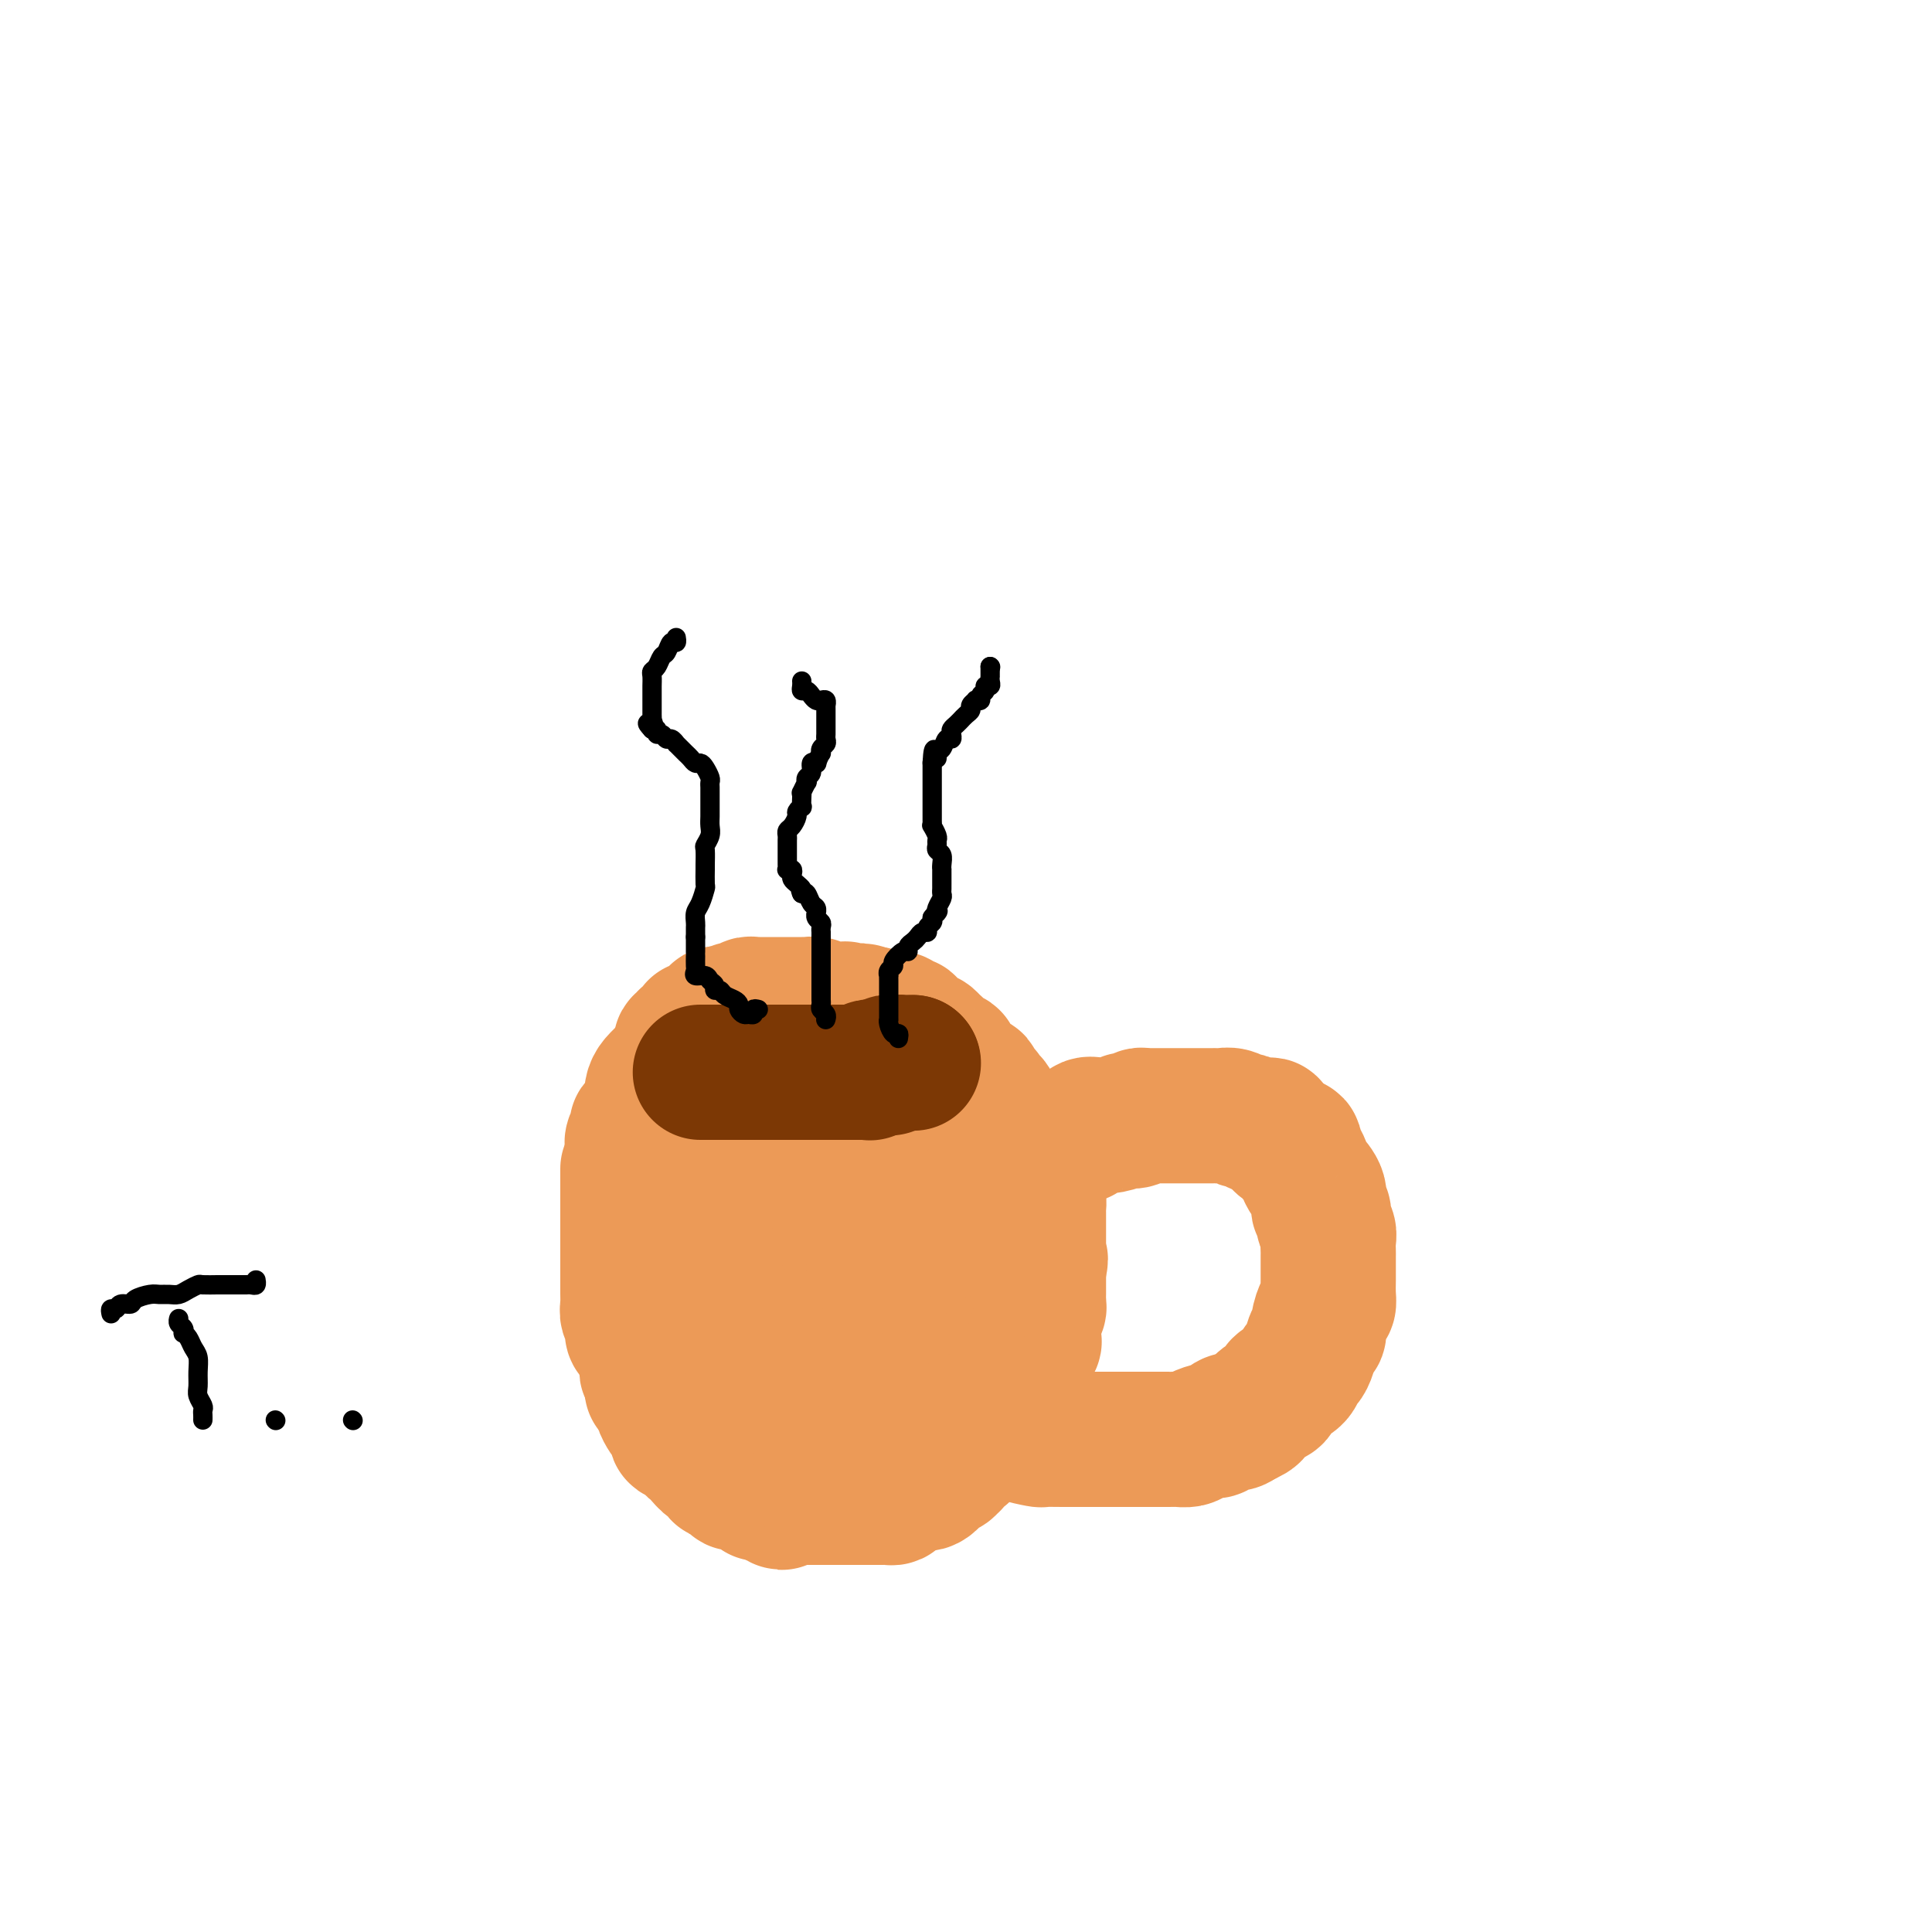 <svg viewBox='0 0 400 400' version='1.1' xmlns='http://www.w3.org/2000/svg' xmlns:xlink='http://www.w3.org/1999/xlink'><g fill='none' stroke='#EC9A57' stroke-width='28' stroke-linecap='round' stroke-linejoin='round'><path d='M144,241c-0.342,-0.000 -0.684,-0.001 -1,0c-0.316,0.001 -0.606,0.002 -1,0c-0.394,-0.002 -0.890,-0.007 -1,0c-0.110,0.007 0.168,0.025 0,0c-0.168,-0.025 -0.781,-0.095 -1,0c-0.219,0.095 -0.043,0.355 0,1c0.043,0.645 -0.045,1.675 0,2c0.045,0.325 0.223,-0.056 0,0c-0.223,0.056 -0.848,0.549 -1,1c-0.152,0.451 0.170,0.860 0,1c-0.170,0.140 -0.833,0.012 -1,0c-0.167,-0.012 0.162,0.091 0,0c-0.162,-0.091 -0.814,-0.375 -1,0c-0.186,0.375 0.094,1.410 0,2c-0.094,0.590 -0.561,0.735 -1,1c-0.439,0.265 -0.850,0.648 -1,1c-0.150,0.352 -0.040,0.672 0,1c0.040,0.328 0.012,0.665 0,1c-0.012,0.335 -0.006,0.667 0,1'/><path d='M135,253c-1.392,2.020 -0.373,1.069 0,1c0.373,-0.069 0.100,0.742 0,1c-0.100,0.258 -0.027,-0.038 0,0c0.027,0.038 0.007,0.409 0,1c-0.007,0.591 -0.002,1.401 0,2c0.002,0.599 0.001,0.988 0,1c-0.001,0.012 -0.000,-0.351 0,0c0.000,0.351 0.000,1.418 0,2c-0.000,0.582 -0.000,0.681 0,1c0.000,0.319 0.000,0.859 0,1c-0.000,0.141 -0.000,-0.117 0,0c0.000,0.117 0.001,0.609 0,1c-0.001,0.391 -0.004,0.682 0,1c0.004,0.318 0.015,0.663 0,1c-0.015,0.337 -0.057,0.668 0,1c0.057,0.332 0.211,0.666 0,1c-0.211,0.334 -0.789,0.667 -1,1c-0.211,0.333 -0.057,0.667 0,1c0.057,0.333 0.015,0.667 0,1c-0.015,0.333 -0.004,0.667 0,1c0.004,0.333 0.001,0.667 0,1c-0.001,0.333 -0.000,0.667 0,1c0.000,0.333 0.000,0.665 0,1c-0.000,0.335 -0.000,0.672 0,1c0.000,0.328 0.000,0.647 0,1c-0.000,0.353 -0.000,0.738 0,1c0.000,0.262 0.000,0.399 0,1c-0.000,0.601 -0.001,1.667 0,2c0.001,0.333 0.003,-0.065 0,0c-0.003,0.065 -0.011,0.595 0,1c0.011,0.405 0.041,0.686 0,1c-0.041,0.314 -0.155,0.661 0,1c0.155,0.339 0.577,0.669 1,1'/><path d='M135,285c-0.005,4.903 -0.016,1.159 0,0c0.016,-1.159 0.061,0.267 0,1c-0.061,0.733 -0.227,0.773 0,1c0.227,0.227 0.849,0.642 1,1c0.151,0.358 -0.167,0.660 0,1c0.167,0.340 0.819,0.720 1,1c0.181,0.280 -0.110,0.461 0,1c0.110,0.539 0.621,1.436 1,2c0.379,0.564 0.626,0.796 1,1c0.374,0.204 0.875,0.379 1,1c0.125,0.621 -0.125,1.686 0,2c0.125,0.314 0.625,-0.123 1,0c0.375,0.123 0.624,0.805 1,1c0.376,0.195 0.878,-0.097 1,0c0.122,0.097 -0.136,0.584 0,1c0.136,0.416 0.666,0.760 1,1c0.334,0.240 0.471,0.375 1,1c0.529,0.625 1.451,1.741 2,2c0.549,0.259 0.726,-0.338 1,0c0.274,0.338 0.647,1.611 1,2c0.353,0.389 0.687,-0.106 1,0c0.313,0.106 0.605,0.813 1,1c0.395,0.187 0.894,-0.145 1,0c0.106,0.145 -0.180,0.769 0,1c0.180,0.231 0.827,0.069 1,0c0.173,-0.069 -0.126,-0.047 0,0c0.126,0.047 0.678,0.118 1,0c0.322,-0.118 0.415,-0.425 1,0c0.585,0.425 1.662,1.581 2,2c0.338,0.419 -0.064,0.102 0,0c0.064,-0.102 0.594,0.011 1,0c0.406,-0.011 0.687,-0.146 1,0c0.313,0.146 0.656,0.573 1,1'/><path d='M160,310c3.256,2.011 1.397,0.539 1,0c-0.397,-0.539 0.667,-0.144 1,0c0.333,0.144 -0.064,0.039 0,0c0.064,-0.039 0.590,-0.010 1,0c0.410,0.010 0.704,0.003 1,0c0.296,-0.003 0.593,-0.001 1,0c0.407,0.001 0.922,0.000 1,0c0.078,-0.000 -0.282,-0.000 0,0c0.282,0.000 1.207,0.000 2,0c0.793,-0.000 1.455,-0.000 2,0c0.545,0.000 0.973,0.000 1,0c0.027,-0.000 -0.347,-0.000 0,0c0.347,0.000 1.417,0.000 2,0c0.583,-0.000 0.681,-0.000 1,0c0.319,0.000 0.859,0.000 1,0c0.141,-0.000 -0.117,-0.000 0,0c0.117,0.000 0.610,0.000 1,0c0.390,-0.000 0.678,-0.000 1,0c0.322,0.000 0.678,0.000 1,0c0.322,-0.000 0.611,-0.000 1,0c0.389,0.000 0.878,0.000 1,0c0.122,-0.000 -0.122,-0.000 0,0c0.122,0.000 0.610,0.001 1,0c0.390,-0.001 0.682,-0.003 1,0c0.318,0.003 0.662,0.011 1,0c0.338,-0.011 0.669,-0.040 1,0c0.331,0.040 0.662,0.151 1,0c0.338,-0.151 0.682,-0.562 1,-1c0.318,-0.438 0.611,-0.901 1,-1c0.389,-0.099 0.874,0.166 1,0c0.126,-0.166 -0.107,-0.762 0,-1c0.107,-0.238 0.553,-0.119 1,0'/><path d='M189,307c1.028,-0.476 1.599,-0.165 2,0c0.401,0.165 0.632,0.184 1,0c0.368,-0.184 0.872,-0.570 1,-1c0.128,-0.430 -0.120,-0.904 0,-1c0.120,-0.096 0.607,0.186 1,0c0.393,-0.186 0.693,-0.838 1,-1c0.307,-0.162 0.622,0.168 1,0c0.378,-0.168 0.818,-0.834 1,-1c0.182,-0.166 0.104,0.166 0,0c-0.104,-0.166 -0.234,-0.832 0,-1c0.234,-0.168 0.833,0.163 1,0c0.167,-0.163 -0.096,-0.818 0,-1c0.096,-0.182 0.552,0.109 1,0c0.448,-0.109 0.890,-0.617 1,-1c0.110,-0.383 -0.111,-0.642 0,-1c0.111,-0.358 0.554,-0.816 1,-1c0.446,-0.184 0.894,-0.096 1,0c0.106,0.096 -0.130,0.198 0,0c0.130,-0.198 0.627,-0.697 1,-1c0.373,-0.303 0.622,-0.411 1,-1c0.378,-0.589 0.885,-1.660 1,-2c0.115,-0.340 -0.161,0.050 0,0c0.161,-0.050 0.760,-0.539 1,-1c0.240,-0.461 0.121,-0.893 0,-1c-0.121,-0.107 -0.243,0.111 0,0c0.243,-0.111 0.853,-0.551 1,-1c0.147,-0.449 -0.168,-0.908 0,-1c0.168,-0.092 0.818,0.181 1,0c0.182,-0.181 -0.105,-0.818 0,-1c0.105,-0.182 0.601,0.091 1,0c0.399,-0.091 0.699,-0.545 1,-1'/><path d='M210,288c3.188,-3.122 0.658,-1.427 0,-1c-0.658,0.427 0.556,-0.414 1,-1c0.444,-0.586 0.118,-0.917 0,-1c-0.118,-0.083 -0.028,0.083 0,0c0.028,-0.083 -0.008,-0.414 0,-1c0.008,-0.586 0.059,-1.428 0,-2c-0.059,-0.572 -0.227,-0.874 0,-1c0.227,-0.126 0.849,-0.075 1,0c0.151,0.075 -0.170,0.175 0,0c0.170,-0.175 0.830,-0.625 1,-1c0.170,-0.375 -0.151,-0.674 0,-1c0.151,-0.326 0.772,-0.679 1,-1c0.228,-0.321 0.061,-0.611 0,-1c-0.061,-0.389 -0.016,-0.877 0,-1c0.016,-0.123 0.005,0.121 0,0c-0.005,-0.121 -0.002,-0.606 0,-1c0.002,-0.394 0.004,-0.697 0,-1c-0.004,-0.303 -0.015,-0.606 0,-1c0.015,-0.394 0.057,-0.879 0,-1c-0.057,-0.121 -0.211,0.121 0,0c0.211,-0.121 0.789,-0.606 1,-1c0.211,-0.394 0.057,-0.697 0,-1c-0.057,-0.303 -0.015,-0.606 0,-1c0.015,-0.394 0.004,-0.879 0,-1c-0.004,-0.121 -0.001,0.123 0,0c0.001,-0.123 0.000,-0.611 0,-1c-0.000,-0.389 -0.000,-0.679 0,-1c0.000,-0.321 0.000,-0.674 0,-1c-0.000,-0.326 -0.000,-0.626 0,-1c0.000,-0.374 0.000,-0.821 0,-1c-0.000,-0.179 -0.000,-0.089 0,0'/><path d='M215,263c0.774,-4.045 0.207,-1.658 0,-1c-0.207,0.658 -0.056,-0.414 0,-1c0.056,-0.586 0.015,-0.685 0,-1c-0.015,-0.315 -0.004,-0.845 0,-1c0.004,-0.155 0.001,0.064 0,0c-0.001,-0.064 -0.000,-0.411 0,-1c0.000,-0.589 0.000,-1.418 0,-2c-0.000,-0.582 -0.000,-0.915 0,-1c0.000,-0.085 0.000,0.078 0,0c-0.000,-0.078 -0.000,-0.397 0,-1c0.000,-0.603 0.001,-1.489 0,-2c-0.001,-0.511 -0.003,-0.648 0,-1c0.003,-0.352 0.011,-0.920 0,-1c-0.011,-0.080 -0.041,0.330 0,0c0.041,-0.330 0.154,-1.398 0,-2c-0.154,-0.602 -0.576,-0.739 -1,-1c-0.424,-0.261 -0.850,-0.647 -1,-1c-0.150,-0.353 -0.025,-0.672 0,-1c0.025,-0.328 -0.050,-0.664 0,-1c0.050,-0.336 0.223,-0.671 0,-1c-0.223,-0.329 -0.844,-0.651 -1,-1c-0.156,-0.349 0.153,-0.723 0,-1c-0.153,-0.277 -0.767,-0.455 -1,-1c-0.233,-0.545 -0.086,-1.455 0,-2c0.086,-0.545 0.111,-0.723 0,-1c-0.111,-0.277 -0.359,-0.651 -1,-1c-0.641,-0.349 -1.674,-0.671 -2,-1c-0.326,-0.329 0.057,-0.666 0,-1c-0.057,-0.334 -0.554,-0.667 -1,-1c-0.446,-0.333 -0.842,-0.667 -1,-1c-0.158,-0.333 -0.079,-0.667 0,-1'/><path d='M206,231c-1.349,-2.732 -0.220,-1.062 0,-1c0.220,0.062 -0.467,-1.484 -1,-2c-0.533,-0.516 -0.912,-0.003 -1,0c-0.088,0.003 0.114,-0.505 0,-1c-0.114,-0.495 -0.545,-0.976 -1,-1c-0.455,-0.024 -0.935,0.407 -1,0c-0.065,-0.407 0.286,-1.654 0,-2c-0.286,-0.346 -1.208,0.210 -2,0c-0.792,-0.210 -1.455,-1.187 -2,-2c-0.545,-0.813 -0.973,-1.462 -1,-2c-0.027,-0.538 0.347,-0.966 0,-1c-0.347,-0.034 -1.417,0.327 -2,0c-0.583,-0.327 -0.681,-1.340 -1,-2c-0.319,-0.660 -0.859,-0.965 -1,-1c-0.141,-0.035 0.117,0.202 0,0c-0.117,-0.202 -0.610,-0.841 -1,-1c-0.390,-0.159 -0.678,0.164 -1,0c-0.322,-0.164 -0.678,-0.813 -1,-1c-0.322,-0.187 -0.611,0.090 -1,0c-0.389,-0.090 -0.877,-0.546 -1,-1c-0.123,-0.454 0.121,-0.906 0,-1c-0.121,-0.094 -0.606,0.171 -1,0c-0.394,-0.171 -0.697,-0.778 -1,-1c-0.303,-0.222 -0.606,-0.058 -1,0c-0.394,0.058 -0.879,0.012 -1,0c-0.121,-0.012 0.122,0.011 0,0c-0.122,-0.011 -0.607,-0.055 -1,0c-0.393,0.055 -0.693,0.211 -1,0c-0.307,-0.211 -0.621,-0.788 -1,-1c-0.379,-0.212 -0.823,-0.061 -1,0c-0.177,0.061 -0.089,0.030 0,0'/><path d='M180,210c-2.809,-1.393 -1.331,-0.377 -1,0c0.331,0.377 -0.485,0.115 -1,0c-0.515,-0.115 -0.729,-0.083 -1,0c-0.271,0.083 -0.597,0.219 -1,0c-0.403,-0.219 -0.881,-0.791 -1,-1c-0.119,-0.209 0.122,-0.056 0,0c-0.122,0.056 -0.606,0.015 -1,0c-0.394,-0.015 -0.697,-0.003 -1,0c-0.303,0.003 -0.605,-0.003 -1,0c-0.395,0.003 -0.883,0.015 -1,0c-0.117,-0.015 0.136,-0.057 0,0c-0.136,0.057 -0.662,0.211 -1,0c-0.338,-0.211 -0.490,-0.789 -1,-1c-0.510,-0.211 -1.379,-0.057 -2,0c-0.621,0.057 -0.992,0.015 -1,0c-0.008,-0.015 0.349,-0.004 0,0c-0.349,0.004 -1.403,0.001 -2,0c-0.597,-0.001 -0.737,-0.000 -1,0c-0.263,0.000 -0.647,0.000 -1,0c-0.353,-0.000 -0.673,0.000 -1,0c-0.327,-0.000 -0.661,-0.000 -1,0c-0.339,0.000 -0.682,0.000 -1,0c-0.318,-0.000 -0.610,-0.001 -1,0c-0.390,0.001 -0.878,0.004 -1,0c-0.122,-0.004 0.121,-0.015 0,0c-0.121,0.015 -0.606,0.057 -1,0c-0.394,-0.057 -0.697,-0.212 -1,0c-0.303,0.212 -0.606,0.792 -1,1c-0.394,0.208 -0.879,0.046 -1,0c-0.121,-0.046 0.121,0.026 0,0c-0.121,-0.026 -0.606,-0.150 -1,0c-0.394,0.150 -0.697,0.575 -1,1'/><path d='M151,210c-4.666,-0.064 -1.831,-0.223 -1,0c0.831,0.223 -0.342,0.828 -1,1c-0.658,0.172 -0.802,-0.090 -1,0c-0.198,0.090 -0.449,0.532 -1,1c-0.551,0.468 -1.400,0.963 -2,1c-0.600,0.037 -0.949,-0.384 -1,0c-0.051,0.384 0.198,1.571 0,2c-0.198,0.429 -0.842,0.099 -1,0c-0.158,-0.099 0.169,0.032 0,0c-0.169,-0.032 -0.834,-0.229 -1,0c-0.166,0.229 0.165,0.884 0,1c-0.165,0.116 -0.828,-0.306 -1,0c-0.172,0.306 0.147,1.339 0,2c-0.147,0.661 -0.759,0.950 -1,1c-0.241,0.050 -0.110,-0.138 0,0c0.110,0.138 0.197,0.603 0,1c-0.197,0.397 -0.680,0.726 -1,1c-0.320,0.274 -0.477,0.492 -1,1c-0.523,0.508 -1.412,1.306 -2,2c-0.588,0.694 -0.873,1.285 -1,2c-0.127,0.715 -0.094,1.554 0,2c0.094,0.446 0.251,0.500 0,1c-0.251,0.500 -0.908,1.447 -1,2c-0.092,0.553 0.382,0.713 0,1c-0.382,0.287 -1.619,0.702 -2,1c-0.381,0.298 0.094,0.479 0,1c-0.094,0.521 -0.757,1.382 -1,2c-0.243,0.618 -0.065,0.992 0,1c0.065,0.008 0.017,-0.352 0,0c-0.017,0.352 -0.005,1.414 0,2c0.005,0.586 0.001,0.696 0,1c-0.001,0.304 -0.000,0.801 0,1c0.000,0.199 0.000,0.099 0,0'/><path d='M131,241c-1.000,2.768 -1.000,1.188 -1,1c0.000,-0.188 0.000,1.014 0,2c-0.000,0.986 -0.000,1.755 0,2c0.000,0.245 0.000,-0.034 0,0c-0.000,0.034 -0.000,0.379 0,1c0.000,0.621 0.000,1.516 0,2c-0.000,0.484 -0.000,0.556 0,1c0.000,0.444 0.000,1.260 0,2c-0.000,0.740 -0.000,1.402 0,2c0.000,0.598 0.000,1.130 0,2c-0.000,0.870 -0.000,2.077 0,3c0.000,0.923 0.000,1.560 0,2c-0.000,0.440 -0.000,0.681 0,1c0.000,0.319 0.000,0.715 0,1c-0.000,0.285 -0.000,0.458 0,1c0.000,0.542 0.000,1.453 0,2c-0.000,0.547 -0.001,0.729 0,1c0.001,0.271 0.004,0.631 0,1c-0.004,0.369 -0.015,0.747 0,1c0.015,0.253 0.057,0.382 0,1c-0.057,0.618 -0.212,1.724 0,2c0.212,0.276 0.792,-0.278 1,0c0.208,0.278 0.045,1.388 0,2c-0.045,0.612 0.029,0.728 0,1c-0.029,0.272 -0.162,0.702 0,1c0.162,0.298 0.617,0.465 1,1c0.383,0.535 0.694,1.439 1,2c0.306,0.561 0.607,0.780 1,1c0.393,0.220 0.879,0.443 1,1c0.121,0.557 -0.122,1.448 0,2c0.122,0.552 0.610,0.764 1,1c0.390,0.236 0.683,0.496 1,1c0.317,0.504 0.659,1.252 1,2'/><path d='M138,287c1.687,2.503 1.905,1.262 2,1c0.095,-0.262 0.067,0.456 0,1c-0.067,0.544 -0.172,0.914 0,1c0.172,0.086 0.621,-0.113 1,0c0.379,0.113 0.690,0.539 1,1c0.310,0.461 0.621,0.959 1,1c0.379,0.041 0.826,-0.375 1,0c0.174,0.375 0.075,1.539 0,2c-0.075,0.461 -0.126,0.218 0,0c0.126,-0.218 0.429,-0.412 1,0c0.571,0.412 1.411,1.430 2,2c0.589,0.570 0.928,0.691 1,1c0.072,0.309 -0.123,0.805 0,1c0.123,0.195 0.562,0.090 1,0c0.438,-0.090 0.873,-0.164 1,0c0.127,0.164 -0.054,0.566 0,1c0.054,0.434 0.343,0.901 1,1c0.657,0.099 1.682,-0.170 2,0c0.318,0.170 -0.069,0.778 0,1c0.069,0.222 0.596,0.059 1,0c0.404,-0.059 0.684,-0.012 1,0c0.316,0.012 0.666,-0.011 1,0c0.334,0.011 0.652,0.055 1,0c0.348,-0.055 0.726,-0.211 1,0c0.274,0.211 0.445,0.789 1,1c0.555,0.211 1.493,0.057 2,0c0.507,-0.057 0.584,-0.015 1,0c0.416,0.015 1.171,0.004 2,0c0.829,-0.004 1.730,-0.001 2,0c0.270,0.001 -0.093,0.000 0,0c0.093,-0.000 0.640,-0.000 1,0c0.360,0.000 0.531,0.000 1,0c0.469,-0.000 1.234,-0.000 2,0'/><path d='M170,302c3.153,0.357 1.535,0.251 1,0c-0.535,-0.251 0.011,-0.647 1,-1c0.989,-0.353 2.419,-0.663 3,-1c0.581,-0.337 0.314,-0.702 1,-1c0.686,-0.298 2.327,-0.528 3,-1c0.673,-0.472 0.380,-1.188 1,-2c0.620,-0.812 2.154,-1.722 3,-2c0.846,-0.278 1.005,0.077 1,0c-0.005,-0.077 -0.174,-0.587 0,-1c0.174,-0.413 0.691,-0.731 1,-1c0.309,-0.269 0.411,-0.491 1,-1c0.589,-0.509 1.664,-1.306 2,-2c0.336,-0.694 -0.069,-1.286 0,-2c0.069,-0.714 0.611,-1.549 1,-2c0.389,-0.451 0.626,-0.519 1,-1c0.374,-0.481 0.885,-1.376 1,-2c0.115,-0.624 -0.165,-0.977 0,-1c0.165,-0.023 0.776,0.285 1,0c0.224,-0.285 0.060,-1.164 0,-2c-0.060,-0.836 -0.016,-1.629 0,-2c0.016,-0.371 0.004,-0.321 0,-1c-0.004,-0.679 -0.001,-2.086 0,-3c0.001,-0.914 0.000,-1.334 0,-2c-0.000,-0.666 -0.000,-1.578 0,-2c0.000,-0.422 0.000,-0.354 0,-1c-0.000,-0.646 -0.000,-2.006 0,-3c0.000,-0.994 0.000,-1.624 0,-2c-0.000,-0.376 -0.000,-0.500 0,-1c0.000,-0.500 0.000,-1.377 0,-2c-0.000,-0.623 -0.000,-0.992 0,-1c0.000,-0.008 0.000,0.344 0,0c-0.000,-0.344 -0.000,-1.384 0,-2c0.000,-0.616 0.000,-0.808 0,-1'/><path d='M192,256c-0.240,-3.731 -0.839,-1.559 -1,-1c-0.161,0.559 0.115,-0.495 0,-1c-0.115,-0.505 -0.623,-0.459 -1,-1c-0.377,-0.541 -0.625,-1.668 -1,-2c-0.375,-0.332 -0.878,0.131 -1,0c-0.122,-0.131 0.136,-0.858 0,-1c-0.136,-0.142 -0.665,0.299 -1,0c-0.335,-0.299 -0.475,-1.337 -1,-2c-0.525,-0.663 -1.436,-0.951 -2,-1c-0.564,-0.049 -0.780,0.140 -1,0c-0.220,-0.140 -0.445,-0.611 -1,-1c-0.555,-0.389 -1.440,-0.696 -2,-1c-0.560,-0.304 -0.795,-0.603 -1,-1c-0.205,-0.397 -0.380,-0.891 -1,-1c-0.620,-0.109 -1.686,0.167 -2,0c-0.314,-0.167 0.123,-0.777 0,-1c-0.123,-0.223 -0.806,-0.058 -1,0c-0.194,0.058 0.101,0.008 0,0c-0.101,-0.008 -0.599,0.025 -1,0c-0.401,-0.025 -0.704,-0.110 -1,0c-0.296,0.110 -0.585,0.413 -1,1c-0.415,0.587 -0.955,1.459 -1,2c-0.045,0.541 0.405,0.752 0,1c-0.405,0.248 -1.663,0.531 -2,1c-0.337,0.469 0.249,1.122 0,2c-0.249,0.878 -1.334,1.982 -2,3c-0.666,1.018 -0.913,1.950 -1,3c-0.087,1.050 -0.013,2.220 0,3c0.013,0.780 -0.035,1.172 0,2c0.035,0.828 0.153,2.094 0,3c-0.153,0.906 -0.576,1.453 -1,2'/><path d='M165,265c-0.310,2.373 -0.084,1.805 0,2c0.084,0.195 0.027,1.152 0,2c-0.027,0.848 -0.022,1.585 0,2c0.022,0.415 0.061,0.507 0,1c-0.061,0.493 -0.223,1.386 0,2c0.223,0.614 0.832,0.948 1,1c0.168,0.052 -0.106,-0.180 0,0c0.106,0.180 0.591,0.770 1,1c0.409,0.230 0.743,0.100 1,0c0.257,-0.100 0.437,-0.170 1,0c0.563,0.170 1.509,0.582 2,1c0.491,0.418 0.527,0.844 1,1c0.473,0.156 1.382,0.043 2,0c0.618,-0.043 0.944,-0.015 1,0c0.056,0.015 -0.160,0.017 0,0c0.160,-0.017 0.695,-0.052 1,0c0.305,0.052 0.379,0.192 1,0c0.621,-0.192 1.788,-0.715 3,-1c1.212,-0.285 2.468,-0.333 3,-1c0.532,-0.667 0.339,-1.953 1,-3c0.661,-1.047 2.177,-1.854 3,-3c0.823,-1.146 0.952,-2.630 1,-4c0.048,-1.370 0.014,-2.625 0,-4c-0.014,-1.375 -0.007,-2.869 0,-4c0.007,-1.131 0.013,-1.899 0,-3c-0.013,-1.101 -0.045,-2.536 0,-4c0.045,-1.464 0.167,-2.955 0,-4c-0.167,-1.045 -0.622,-1.642 -1,-2c-0.378,-0.358 -0.679,-0.477 -1,-1c-0.321,-0.523 -0.663,-1.448 -1,-2c-0.337,-0.552 -0.668,-0.729 -1,-1c-0.332,-0.271 -0.666,-0.635 -1,-1'/><path d='M183,240c-1.012,-1.022 -1.041,-0.077 -1,0c0.041,0.077 0.153,-0.714 0,-1c-0.153,-0.286 -0.570,-0.067 -1,0c-0.430,0.067 -0.874,-0.020 -1,0c-0.126,0.020 0.067,0.145 0,0c-0.067,-0.145 -0.395,-0.561 -1,-1c-0.605,-0.439 -1.488,-0.902 -2,-1c-0.512,-0.098 -0.653,0.170 -1,0c-0.347,-0.170 -0.900,-0.778 -1,-1c-0.100,-0.222 0.255,-0.060 0,0c-0.255,0.060 -1.119,0.016 -2,0c-0.881,-0.016 -1.780,-0.004 -2,0c-0.220,0.004 0.240,-0.000 0,0c-0.240,0.000 -1.181,0.005 -2,0c-0.819,-0.005 -1.516,-0.018 -2,0c-0.484,0.018 -0.754,0.068 -1,0c-0.246,-0.068 -0.469,-0.252 -1,0c-0.531,0.252 -1.371,0.941 -2,1c-0.629,0.059 -1.046,-0.511 -1,0c0.046,0.511 0.556,2.103 0,3c-0.556,0.897 -2.177,1.097 -3,2c-0.823,0.903 -0.847,2.507 -1,4c-0.153,1.493 -0.433,2.875 -1,4c-0.567,1.125 -1.419,1.995 -2,3c-0.581,1.005 -0.892,2.146 -1,3c-0.108,0.854 -0.015,1.421 0,2c0.015,0.579 -0.049,1.170 0,2c0.049,0.830 0.209,1.899 0,3c-0.209,1.101 -0.788,2.234 -1,3c-0.212,0.766 -0.057,1.164 0,2c0.057,0.836 0.015,2.110 0,3c-0.015,0.890 -0.004,1.397 0,2c0.004,0.603 0.002,1.301 0,2'/><path d='M153,275c0.255,3.041 1.392,1.144 2,1c0.608,-0.144 0.688,1.464 1,2c0.312,0.536 0.857,-0.001 1,0c0.143,0.001 -0.118,0.541 0,1c0.118,0.459 0.613,0.839 1,1c0.387,0.161 0.666,0.104 1,0c0.334,-0.104 0.721,-0.256 1,0c0.279,0.256 0.448,0.921 0,1c-0.448,0.079 -1.515,-0.427 -2,-1c-0.485,-0.573 -0.388,-1.214 -1,-2c-0.612,-0.786 -1.931,-1.718 -3,-3c-1.069,-1.282 -1.887,-2.914 -3,-4c-1.113,-1.086 -2.523,-1.626 -3,-3c-0.477,-1.374 -0.023,-3.583 0,-5c0.023,-1.417 -0.386,-2.042 -1,-3c-0.614,-0.958 -1.432,-2.250 -2,-3c-0.568,-0.750 -0.884,-0.960 -1,-2c-0.116,-1.040 -0.031,-2.912 0,-4c0.031,-1.088 0.009,-1.393 0,-2c-0.009,-0.607 -0.003,-1.514 0,-2c0.003,-0.486 0.004,-0.549 0,-1c-0.004,-0.451 -0.013,-1.291 0,-2c0.013,-0.709 0.048,-1.287 0,-2c-0.048,-0.713 -0.178,-1.562 0,-2c0.178,-0.438 0.663,-0.464 1,-1c0.337,-0.536 0.525,-1.582 1,-2c0.475,-0.418 1.238,-0.209 2,0'/><path d='M148,237c0.814,-0.788 0.848,-1.258 1,-2c0.152,-0.742 0.421,-1.757 1,-2c0.579,-0.243 1.468,0.285 2,0c0.532,-0.285 0.709,-1.383 1,-2c0.291,-0.617 0.698,-0.754 1,-1c0.302,-0.246 0.501,-0.602 1,-1c0.499,-0.398 1.300,-0.839 2,-1c0.700,-0.161 1.300,-0.043 2,0c0.700,0.043 1.502,0.012 2,0c0.498,-0.012 0.693,-0.003 1,0c0.307,0.003 0.726,0.001 1,0c0.274,-0.001 0.402,-0.001 1,0c0.598,0.001 1.666,0.004 2,0c0.334,-0.004 -0.065,-0.016 0,0c0.065,0.016 0.595,0.060 1,0c0.405,-0.060 0.686,-0.222 1,0c0.314,0.222 0.663,0.829 1,1c0.337,0.171 0.664,-0.094 1,0c0.336,0.094 0.681,0.547 1,1c0.319,0.453 0.611,0.905 1,1c0.389,0.095 0.874,-0.167 1,0c0.126,0.167 -0.107,0.762 0,1c0.107,0.238 0.555,0.119 1,0c0.445,-0.119 0.888,-0.239 1,0c0.112,0.239 -0.107,0.838 0,1c0.107,0.162 0.540,-0.113 1,0c0.460,0.113 0.946,0.615 1,1c0.054,0.385 -0.325,0.655 0,1c0.325,0.345 1.355,0.767 2,1c0.645,0.233 0.905,0.279 1,1c0.095,0.721 0.026,2.117 0,3c-0.026,0.883 -0.007,1.252 0,2c0.007,0.748 0.004,1.874 0,3'/><path d='M180,245c0.381,1.709 0.834,1.480 1,2c0.166,0.520 0.044,1.787 0,3c-0.044,1.213 -0.012,2.370 0,3c0.012,0.630 0.003,0.732 0,1c-0.003,0.268 -0.001,0.702 0,1c0.001,0.298 0.000,0.461 0,1c-0.000,0.539 -0.001,1.455 0,2c0.001,0.545 0.003,0.721 0,1c-0.003,0.279 -0.012,0.663 0,1c0.012,0.337 0.044,0.627 0,1c-0.044,0.373 -0.164,0.830 0,1c0.164,0.170 0.610,0.052 1,0c0.390,-0.052 0.722,-0.038 1,0c0.278,0.038 0.502,0.098 1,0c0.498,-0.098 1.271,-0.356 2,-1c0.729,-0.644 1.413,-1.674 2,-2c0.587,-0.326 1.075,0.054 2,0c0.925,-0.054 2.286,-0.540 3,-1c0.714,-0.460 0.783,-0.894 1,-1c0.217,-0.106 0.584,0.116 1,0c0.416,-0.116 0.881,-0.570 1,-1c0.119,-0.430 -0.109,-0.837 0,-1c0.109,-0.163 0.554,-0.081 1,0'/><path d='M197,255c2.427,-1.052 0.495,-0.181 0,0c-0.495,0.181 0.445,-0.329 1,-1c0.555,-0.671 0.723,-1.503 1,-2c0.277,-0.497 0.662,-0.659 1,-1c0.338,-0.341 0.630,-0.861 1,-1c0.370,-0.139 0.820,0.104 1,0c0.180,-0.104 0.091,-0.553 0,-1c-0.091,-0.447 -0.183,-0.891 0,-1c0.183,-0.109 0.641,0.115 1,0c0.359,-0.115 0.618,-0.571 1,-1c0.382,-0.429 0.886,-0.832 1,-1c0.114,-0.168 -0.163,-0.102 0,0c0.163,0.102 0.766,0.238 1,0c0.234,-0.238 0.101,-0.851 0,-1c-0.101,-0.149 -0.169,0.166 0,0c0.169,-0.166 0.575,-0.814 1,-1c0.425,-0.186 0.869,0.090 1,0c0.131,-0.090 -0.052,-0.546 0,-1c0.052,-0.454 0.339,-0.906 1,-1c0.661,-0.094 1.697,0.172 2,0c0.303,-0.172 -0.126,-0.781 0,-1c0.126,-0.219 0.808,-0.049 1,0c0.192,0.049 -0.106,-0.024 0,0c0.106,0.024 0.615,0.146 1,0c0.385,-0.146 0.646,-0.560 1,-1c0.354,-0.440 0.802,-0.907 1,-1c0.198,-0.093 0.147,0.186 0,0c-0.147,-0.186 -0.390,-0.837 0,-1c0.390,-0.163 1.414,0.163 2,0c0.586,-0.163 0.735,-0.813 1,-1c0.265,-0.187 0.647,0.089 1,0c0.353,-0.089 0.676,-0.545 1,-1'/><path d='M220,236c3.677,-2.870 1.370,-0.545 1,0c-0.370,0.545 1.196,-0.692 2,-1c0.804,-0.308 0.847,0.311 1,0c0.153,-0.311 0.417,-1.551 1,-2c0.583,-0.449 1.485,-0.106 2,0c0.515,0.106 0.642,-0.023 1,0c0.358,0.023 0.946,0.199 2,0c1.054,-0.199 2.573,-0.771 3,-1c0.427,-0.229 -0.237,-0.114 0,0c0.237,0.114 1.376,0.227 2,0c0.624,-0.227 0.734,-0.793 1,-1c0.266,-0.207 0.687,-0.056 1,0c0.313,0.056 0.516,0.015 1,0c0.484,-0.015 1.247,-0.004 2,0c0.753,0.004 1.496,0.001 2,0c0.504,-0.001 0.768,-0.000 1,0c0.232,0.000 0.433,0.000 1,0c0.567,-0.000 1.500,-0.000 2,0c0.500,0.000 0.567,0.000 1,0c0.433,-0.000 1.232,-0.001 2,0c0.768,0.001 1.505,0.004 2,0c0.495,-0.004 0.747,-0.016 1,0c0.253,0.016 0.507,0.061 1,0c0.493,-0.061 1.227,-0.227 2,0c0.773,0.227 1.587,0.846 2,1c0.413,0.154 0.426,-0.156 1,0c0.574,0.156 1.708,0.777 2,1c0.292,0.223 -0.259,0.049 0,0c0.259,-0.049 1.327,0.028 2,0c0.673,-0.028 0.950,-0.161 1,0c0.050,0.161 -0.129,0.618 0,1c0.129,0.382 0.564,0.691 1,1'/><path d='M264,235c1.592,0.777 1.070,0.718 1,1c-0.070,0.282 0.310,0.905 1,1c0.690,0.095 1.689,-0.337 2,0c0.311,0.337 -0.067,1.444 0,2c0.067,0.556 0.577,0.562 1,1c0.423,0.438 0.758,1.307 1,2c0.242,0.693 0.389,1.211 1,2c0.611,0.789 1.684,1.850 2,3c0.316,1.150 -0.126,2.391 0,3c0.126,0.609 0.818,0.587 1,1c0.182,0.413 -0.147,1.262 0,2c0.147,0.738 0.772,1.366 1,2c0.228,0.634 0.061,1.275 0,2c-0.061,0.725 -0.017,1.534 0,2c0.017,0.466 0.005,0.587 0,1c-0.005,0.413 -0.004,1.117 0,2c0.004,0.883 0.011,1.945 0,3c-0.011,1.055 -0.041,2.104 0,3c0.041,0.896 0.152,1.639 0,2c-0.152,0.361 -0.565,0.341 -1,1c-0.435,0.659 -0.890,1.998 -1,3c-0.110,1.002 0.125,1.668 0,2c-0.125,0.332 -0.609,0.330 -1,1c-0.391,0.670 -0.690,2.014 -1,3c-0.310,0.986 -0.632,1.616 -1,2c-0.368,0.384 -0.784,0.521 -1,1c-0.216,0.479 -0.233,1.298 -1,2c-0.767,0.702 -2.285,1.287 -3,2c-0.715,0.713 -0.628,1.553 -1,2c-0.372,0.447 -1.203,0.501 -2,1c-0.797,0.499 -1.561,1.442 -2,2c-0.439,0.558 -0.554,0.731 -1,1c-0.446,0.269 -1.223,0.635 -2,1'/><path d='M257,294c-2.132,1.577 -1.463,0.020 -2,0c-0.537,-0.020 -2.280,1.497 -3,2c-0.720,0.503 -0.417,-0.009 -1,0c-0.583,0.009 -2.052,0.538 -3,1c-0.948,0.462 -1.374,0.856 -2,1c-0.626,0.144 -1.451,0.039 -2,0c-0.549,-0.039 -0.823,-0.010 -1,0c-0.177,0.010 -0.256,0.003 -1,0c-0.744,-0.003 -2.151,-0.001 -3,0c-0.849,0.001 -1.138,0.000 -2,0c-0.862,-0.000 -2.296,-0.000 -3,0c-0.704,0.000 -0.679,0.000 -1,0c-0.321,-0.000 -0.987,-0.000 -2,0c-1.013,0.000 -2.374,0.000 -3,0c-0.626,-0.000 -0.519,-0.000 -1,0c-0.481,0.000 -1.551,0.001 -2,0c-0.449,-0.001 -0.278,-0.003 -1,0c-0.722,0.003 -2.338,0.011 -4,0c-1.662,-0.011 -3.369,-0.041 -4,0c-0.631,0.041 -0.185,0.152 -1,0c-0.815,-0.152 -2.892,-0.566 -4,-1c-1.108,-0.434 -1.249,-0.887 -2,-1c-0.751,-0.113 -2.113,0.113 -3,0c-0.887,-0.113 -1.299,-0.566 -2,-1c-0.701,-0.434 -1.691,-0.848 -2,-1c-0.309,-0.152 0.061,-0.041 0,0c-0.061,0.041 -0.555,0.011 -1,0c-0.445,-0.011 -0.841,-0.003 -1,0c-0.159,0.003 -0.079,0.002 0,0'/></g>
<g fill='none' stroke='#7C3805' stroke-width='28' stroke-linecap='round' stroke-linejoin='round'><path d='M145,222c0.341,0.000 0.683,0.000 1,0c0.317,0.000 0.610,-0.000 1,0c0.390,0.000 0.878,0.000 1,0c0.122,0.000 -0.122,0.000 0,0c0.122,-0.000 0.611,0.000 1,0c0.389,0.000 0.677,-0.000 1,0c0.323,0.000 0.682,0.000 1,0c0.318,0.000 0.596,0.000 1,0c0.404,0.000 0.935,0.000 1,0c0.065,0.000 -0.337,0.000 0,0c0.337,0.000 1.414,0.000 2,0c0.586,0.000 0.683,-0.000 1,0c0.317,0.000 0.855,0.000 1,0c0.145,-0.000 -0.101,-0.000 0,0c0.101,0.000 0.551,0.000 1,0'/><path d='M158,222c2.189,0.000 1.160,0.000 1,0c-0.160,-0.000 0.549,-0.000 1,0c0.451,0.000 0.644,0.000 1,0c0.356,-0.000 0.874,-0.000 1,0c0.126,0.000 -0.140,0.000 0,0c0.140,-0.000 0.686,-0.000 1,0c0.314,0.000 0.398,0.000 1,0c0.602,-0.000 1.724,-0.000 2,0c0.276,0.000 -0.295,0.000 0,0c0.295,-0.000 1.454,-0.000 2,0c0.546,0.000 0.478,0.000 1,0c0.522,-0.000 1.632,-0.000 2,0c0.368,0.000 -0.007,0.000 0,0c0.007,-0.000 0.397,-0.000 1,0c0.603,0.000 1.418,0.000 2,0c0.582,-0.000 0.929,-0.000 1,0c0.071,0.000 -0.136,0.000 0,0c0.136,-0.000 0.615,-0.000 1,0c0.385,0.000 0.678,0.001 1,0c0.322,-0.001 0.674,-0.004 1,0c0.326,0.004 0.626,0.015 1,0c0.374,-0.015 0.821,-0.057 1,0c0.179,0.057 0.089,0.211 0,0c-0.089,-0.211 -0.178,-0.788 0,-1c0.178,-0.212 0.622,-0.061 1,0c0.378,0.061 0.689,0.030 1,0'/><path d='M182,221c3.880,-0.150 1.578,-0.026 1,0c-0.578,0.026 0.566,-0.045 1,0c0.434,0.045 0.158,0.208 0,0c-0.158,-0.208 -0.196,-0.787 0,-1c0.196,-0.213 0.628,-0.061 1,0c0.372,0.061 0.686,0.030 1,0'/><path d='M186,220c0.780,-0.155 0.731,-0.041 1,0c0.269,0.041 0.856,0.011 1,0c0.144,-0.011 -0.153,-0.003 0,0c0.153,0.003 0.758,0.001 1,0c0.242,-0.001 0.121,-0.000 0,0'/><path d='M189,220c0.000,0.000 0.100,0.100 0.1,0.1'/></g>
<g fill='none' stroke='#000000' stroke-width='4' stroke-linecap='round' stroke-linejoin='round'><path d='M157,209c-0.447,-0.115 -0.894,-0.230 -1,0c-0.106,0.230 0.130,0.805 0,1c-0.130,0.195 -0.625,0.011 -1,0c-0.375,-0.011 -0.629,0.152 -1,0c-0.371,-0.152 -0.859,-0.619 -1,-1c-0.141,-0.381 0.063,-0.676 0,-1c-0.063,-0.324 -0.394,-0.678 -1,-1c-0.606,-0.322 -1.486,-0.611 -2,-1c-0.514,-0.389 -0.661,-0.879 -1,-1c-0.339,-0.121 -0.869,0.126 -1,0c-0.131,-0.126 0.137,-0.625 0,-1c-0.137,-0.375 -0.678,-0.624 -1,-1c-0.322,-0.376 -0.426,-0.878 -1,-1c-0.574,-0.122 -1.618,0.135 -2,0c-0.382,-0.135 -0.102,-0.661 0,-1c0.102,-0.339 0.027,-0.490 0,-1c-0.027,-0.510 -0.007,-1.380 0,-2c0.007,-0.620 0.002,-0.991 0,-1c-0.002,-0.009 -0.001,0.344 0,0c0.001,-0.344 0.000,-1.384 0,-2c-0.000,-0.616 -0.000,-0.808 0,-1'/><path d='M144,194c-0.003,-1.657 -0.011,-1.800 0,-2c0.011,-0.200 0.041,-0.457 0,-1c-0.041,-0.543 -0.155,-1.372 0,-2c0.155,-0.628 0.577,-1.055 1,-2c0.423,-0.945 0.846,-2.408 1,-3c0.154,-0.592 0.040,-0.315 0,-1c-0.040,-0.685 -0.007,-2.333 0,-3c0.007,-0.667 -0.012,-0.353 0,-1c0.012,-0.647 0.056,-2.256 0,-3c-0.056,-0.744 -0.211,-0.623 0,-1c0.211,-0.377 0.789,-1.252 1,-2c0.211,-0.748 0.057,-1.370 0,-2c-0.057,-0.630 -0.015,-1.268 0,-2c0.015,-0.732 0.004,-1.558 0,-2c-0.004,-0.442 -0.000,-0.499 0,-1c0.000,-0.501 -0.003,-1.447 0,-2c0.003,-0.553 0.012,-0.712 0,-1c-0.012,-0.288 -0.045,-0.703 0,-1c0.045,-0.297 0.167,-0.475 0,-1c-0.167,-0.525 -0.622,-1.398 -1,-2c-0.378,-0.602 -0.678,-0.935 -1,-1c-0.322,-0.065 -0.665,0.136 -1,0c-0.335,-0.136 -0.663,-0.610 -1,-1c-0.337,-0.390 -0.682,-0.697 -1,-1c-0.318,-0.303 -0.610,-0.602 -1,-1c-0.390,-0.398 -0.878,-0.895 -1,-1c-0.122,-0.105 0.121,0.183 0,0c-0.121,-0.183 -0.606,-0.837 -1,-1c-0.394,-0.163 -0.697,0.166 -1,0c-0.303,-0.166 -0.607,-0.828 -1,-1c-0.393,-0.172 -0.875,0.146 -1,0c-0.125,-0.146 0.107,-0.756 0,-1c-0.107,-0.244 -0.554,-0.122 -1,0'/><path d='M135,151c-1.856,-2.019 -0.497,-1.066 0,-1c0.497,0.066 0.133,-0.756 0,-1c-0.133,-0.244 -0.036,0.088 0,0c0.036,-0.088 0.010,-0.596 0,-1c-0.010,-0.404 -0.003,-0.704 0,-1c0.003,-0.296 0.001,-0.589 0,-1c-0.001,-0.411 0.000,-0.940 0,-1c-0.000,-0.060 -0.001,0.349 0,0c0.001,-0.349 0.003,-1.454 0,-2c-0.003,-0.546 -0.012,-0.532 0,-1c0.012,-0.468 0.045,-1.420 0,-2c-0.045,-0.580 -0.167,-0.790 0,-1c0.167,-0.210 0.623,-0.419 1,-1c0.377,-0.581 0.675,-1.532 1,-2c0.325,-0.468 0.675,-0.451 1,-1c0.325,-0.549 0.623,-1.663 1,-2c0.377,-0.337 0.832,0.101 1,0c0.168,-0.101 0.048,-0.743 0,-1c-0.048,-0.257 -0.024,-0.128 0,0'/><path d='M171,211c-0.030,0.089 -0.061,0.178 0,0c0.061,-0.178 0.212,-0.625 0,-1c-0.212,-0.375 -0.789,-0.680 -1,-1c-0.211,-0.320 -0.057,-0.654 0,-1c0.057,-0.346 0.015,-0.704 0,-1c-0.015,-0.296 -0.004,-0.531 0,-1c0.004,-0.469 0.001,-1.172 0,-2c-0.001,-0.828 -0.000,-1.780 0,-2c0.000,-0.220 0.000,0.293 0,0c-0.000,-0.293 -0.000,-1.392 0,-2c0.000,-0.608 0.000,-0.726 0,-1c-0.000,-0.274 -0.000,-0.704 0,-1c0.000,-0.296 0.000,-0.457 0,-1c-0.000,-0.543 -0.000,-1.469 0,-2c0.000,-0.531 0.001,-0.667 0,-1c-0.001,-0.333 -0.004,-0.862 0,-1c0.004,-0.138 0.015,0.117 0,0c-0.015,-0.117 -0.057,-0.605 0,-1c0.057,-0.395 0.212,-0.698 0,-1c-0.212,-0.302 -0.792,-0.605 -1,-1c-0.208,-0.395 -0.045,-0.884 0,-1c0.045,-0.116 -0.029,0.140 0,0c0.029,-0.140 0.163,-0.677 0,-1c-0.163,-0.323 -0.621,-0.433 -1,-1c-0.379,-0.567 -0.680,-1.591 -1,-2c-0.320,-0.409 -0.660,-0.205 -1,0'/><path d='M166,185c-0.574,-1.107 -0.009,-0.875 0,-1c0.009,-0.125 -0.537,-0.608 -1,-1c-0.463,-0.392 -0.842,-0.693 -1,-1c-0.158,-0.307 -0.095,-0.621 0,-1c0.095,-0.379 0.222,-0.822 0,-1c-0.222,-0.178 -0.791,-0.089 -1,0c-0.209,0.089 -0.056,0.179 0,0c0.056,-0.179 0.015,-0.626 0,-1c-0.015,-0.374 -0.004,-0.674 0,-1c0.004,-0.326 0.001,-0.679 0,-1c-0.001,-0.321 -0.000,-0.611 0,-1c0.000,-0.389 -0.001,-0.878 0,-1c0.001,-0.122 0.003,0.123 0,0c-0.003,-0.123 -0.011,-0.614 0,-1c0.011,-0.386 0.040,-0.666 0,-1c-0.040,-0.334 -0.151,-0.721 0,-1c0.151,-0.279 0.562,-0.451 1,-1c0.438,-0.549 0.902,-1.474 1,-2c0.098,-0.526 -0.170,-0.653 0,-1c0.170,-0.347 0.777,-0.914 1,-1c0.223,-0.086 0.064,0.309 0,0c-0.064,-0.309 -0.031,-1.322 0,-2c0.031,-0.678 0.060,-1.022 0,-1c-0.060,0.022 -0.208,0.411 0,0c0.208,-0.411 0.773,-1.620 1,-2c0.227,-0.380 0.117,0.070 0,0c-0.117,-0.070 -0.241,-0.660 0,-1c0.241,-0.340 0.848,-0.431 1,-1c0.152,-0.569 -0.151,-1.615 0,-2c0.151,-0.385 0.758,-0.110 1,0c0.242,0.110 0.121,0.055 0,0'/><path d='M169,158c1.171,-2.726 1.098,-2.040 1,-2c-0.098,0.040 -0.223,-0.567 0,-1c0.223,-0.433 0.792,-0.693 1,-1c0.208,-0.307 0.056,-0.661 0,-1c-0.056,-0.339 -0.015,-0.665 0,-1c0.015,-0.335 0.004,-0.681 0,-1c-0.004,-0.319 -0.001,-0.610 0,-1c0.001,-0.390 0.000,-0.879 0,-1c-0.000,-0.121 -0.000,0.126 0,0c0.000,-0.126 0.001,-0.626 0,-1c-0.001,-0.374 -0.003,-0.622 0,-1c0.003,-0.378 0.012,-0.885 0,-1c-0.012,-0.115 -0.045,0.163 0,0c0.045,-0.163 0.167,-0.766 0,-1c-0.167,-0.234 -0.623,-0.101 -1,0c-0.377,0.101 -0.675,0.168 -1,0c-0.325,-0.168 -0.675,-0.570 -1,-1c-0.325,-0.430 -0.623,-0.886 -1,-1c-0.377,-0.114 -0.833,0.114 -1,0c-0.167,-0.114 -0.045,-0.569 0,-1c0.045,-0.431 0.013,-0.837 0,-1c-0.013,-0.163 -0.006,-0.081 0,0'/><path d='M186,215c0.083,-0.474 0.166,-0.949 0,-1c-0.166,-0.051 -0.580,0.320 -1,0c-0.420,-0.320 -0.845,-1.332 -1,-2c-0.155,-0.668 -0.042,-0.991 0,-1c0.042,-0.009 0.011,0.296 0,0c-0.011,-0.296 -0.003,-1.193 0,-2c0.003,-0.807 0.001,-1.525 0,-2c-0.001,-0.475 -0.000,-0.706 0,-1c0.000,-0.294 0.000,-0.653 0,-1c-0.000,-0.347 -0.001,-0.684 0,-1c0.001,-0.316 0.005,-0.610 0,-1c-0.005,-0.390 -0.017,-0.877 0,-1c0.017,-0.123 0.064,0.117 0,0c-0.064,-0.117 -0.237,-0.591 0,-1c0.237,-0.409 0.886,-0.754 1,-1c0.114,-0.246 -0.306,-0.395 0,-1c0.306,-0.605 1.339,-1.667 2,-2c0.661,-0.333 0.950,0.065 1,0c0.050,-0.065 -0.140,-0.591 0,-1c0.140,-0.409 0.611,-0.701 1,-1c0.389,-0.299 0.696,-0.605 1,-1c0.304,-0.395 0.603,-0.879 1,-1c0.397,-0.121 0.890,0.122 1,0c0.110,-0.122 -0.163,-0.610 0,-1c0.163,-0.390 0.761,-0.683 1,-1c0.239,-0.317 0.120,-0.659 0,-1'/><path d='M193,190c1.635,-2.206 1.223,-1.221 1,-1c-0.223,0.221 -0.256,-0.321 0,-1c0.256,-0.679 0.801,-1.495 1,-2c0.199,-0.505 0.053,-0.700 0,-1c-0.053,-0.300 -0.014,-0.707 0,-1c0.014,-0.293 0.004,-0.473 0,-1c-0.004,-0.527 0.000,-1.402 0,-2c-0.000,-0.598 -0.004,-0.920 0,-1c0.004,-0.080 0.015,0.081 0,0c-0.015,-0.081 -0.057,-0.403 0,-1c0.057,-0.597 0.212,-1.468 0,-2c-0.212,-0.532 -0.793,-0.725 -1,-1c-0.207,-0.275 -0.041,-0.634 0,-1c0.041,-0.366 -0.041,-0.741 0,-1c0.041,-0.259 0.207,-0.401 0,-1c-0.207,-0.599 -0.788,-1.653 -1,-2c-0.212,-0.347 -0.057,0.013 0,0c0.057,-0.013 0.015,-0.399 0,-1c-0.015,-0.601 -0.004,-1.418 0,-2c0.004,-0.582 0.001,-0.929 0,-1c-0.001,-0.071 -0.000,0.136 0,0c0.000,-0.136 0.000,-0.614 0,-1c-0.000,-0.386 -0.000,-0.681 0,-1c0.000,-0.319 0.000,-0.662 0,-1c-0.000,-0.338 -0.000,-0.672 0,-1c0.000,-0.328 0.000,-0.649 0,-1c-0.000,-0.351 -0.000,-0.733 0,-1c0.000,-0.267 0.000,-0.418 0,-1c-0.000,-0.582 -0.000,-1.595 0,-2c0.000,-0.405 0.000,-0.203 0,0'/><path d='M193,158c0.240,-5.124 0.838,-1.932 1,-1c0.162,0.932 -0.114,-0.394 0,-1c0.114,-0.606 0.618,-0.491 1,-1c0.382,-0.509 0.641,-1.642 1,-2c0.359,-0.358 0.818,0.058 1,0c0.182,-0.058 0.086,-0.589 0,-1c-0.086,-0.411 -0.164,-0.702 0,-1c0.164,-0.298 0.570,-0.605 1,-1c0.430,-0.395 0.885,-0.879 1,-1c0.115,-0.121 -0.109,0.122 0,0c0.109,-0.122 0.550,-0.607 1,-1c0.450,-0.393 0.909,-0.693 1,-1c0.091,-0.307 -0.187,-0.621 0,-1c0.187,-0.379 0.839,-0.822 1,-1c0.161,-0.178 -0.168,-0.090 0,0c0.168,0.090 0.833,0.183 1,0c0.167,-0.183 -0.166,-0.640 0,-1c0.166,-0.360 0.829,-0.622 1,-1c0.171,-0.378 -0.150,-0.871 0,-1c0.150,-0.129 0.772,0.106 1,0c0.228,-0.106 0.061,-0.554 0,-1c-0.061,-0.446 -0.016,-0.890 0,-1c0.016,-0.110 0.004,0.115 0,0c-0.004,-0.115 -0.001,-0.569 0,-1c0.001,-0.431 0.000,-0.837 0,-1c-0.000,-0.163 -0.000,-0.081 0,0'/><path d='M205,138c0.000,0.000 0.100,0.100 0.1,0.1'/><path d='M42,294c0.008,-0.326 0.016,-0.653 0,-1c-0.016,-0.347 -0.057,-0.715 0,-1c0.057,-0.285 0.212,-0.489 0,-1c-0.212,-0.511 -0.792,-1.330 -1,-2c-0.208,-0.670 -0.044,-1.191 0,-2c0.044,-0.809 -0.030,-1.905 0,-3c0.030,-1.095 0.166,-2.187 0,-3c-0.166,-0.813 -0.632,-1.345 -1,-2c-0.368,-0.655 -0.638,-1.432 -1,-2c-0.362,-0.568 -0.815,-0.926 -1,-1c-0.185,-0.074 -0.102,0.138 0,0c0.102,-0.138 0.224,-0.625 0,-1c-0.224,-0.375 -0.792,-0.637 -1,-1c-0.208,-0.363 -0.056,-0.829 0,-1c0.056,-0.171 0.016,-0.049 0,0c-0.016,0.049 -0.008,0.024 0,0'/><path d='M23,272c-0.098,-0.455 -0.197,-0.909 0,-1c0.197,-0.091 0.689,0.182 1,0c0.311,-0.182 0.439,-0.819 1,-1c0.561,-0.181 1.554,0.095 2,0c0.446,-0.095 0.346,-0.561 1,-1c0.654,-0.439 2.062,-0.853 3,-1c0.938,-0.147 1.408,-0.029 2,0c0.592,0.029 1.308,-0.031 2,0c0.692,0.031 1.359,0.152 2,0c0.641,-0.152 1.256,-0.577 2,-1c0.744,-0.423 1.617,-0.846 2,-1c0.383,-0.154 0.277,-0.041 1,0c0.723,0.041 2.275,0.011 3,0c0.725,-0.011 0.624,-0.003 1,0c0.376,0.003 1.228,0.001 2,0c0.772,-0.001 1.465,0.001 2,0c0.535,-0.001 0.914,-0.004 1,0c0.086,0.004 -0.121,0.015 0,0c0.121,-0.015 0.568,-0.056 1,0c0.432,0.056 0.847,0.207 1,0c0.153,-0.207 0.044,-0.774 0,-1c-0.044,-0.226 -0.022,-0.113 0,0'/><path d='M57,294c0.000,0.000 0.100,0.100 0.1,0.1'/><path d='M73,294c0.000,0.000 0.100,0.100 0.1,0.1'/></g>
</svg>